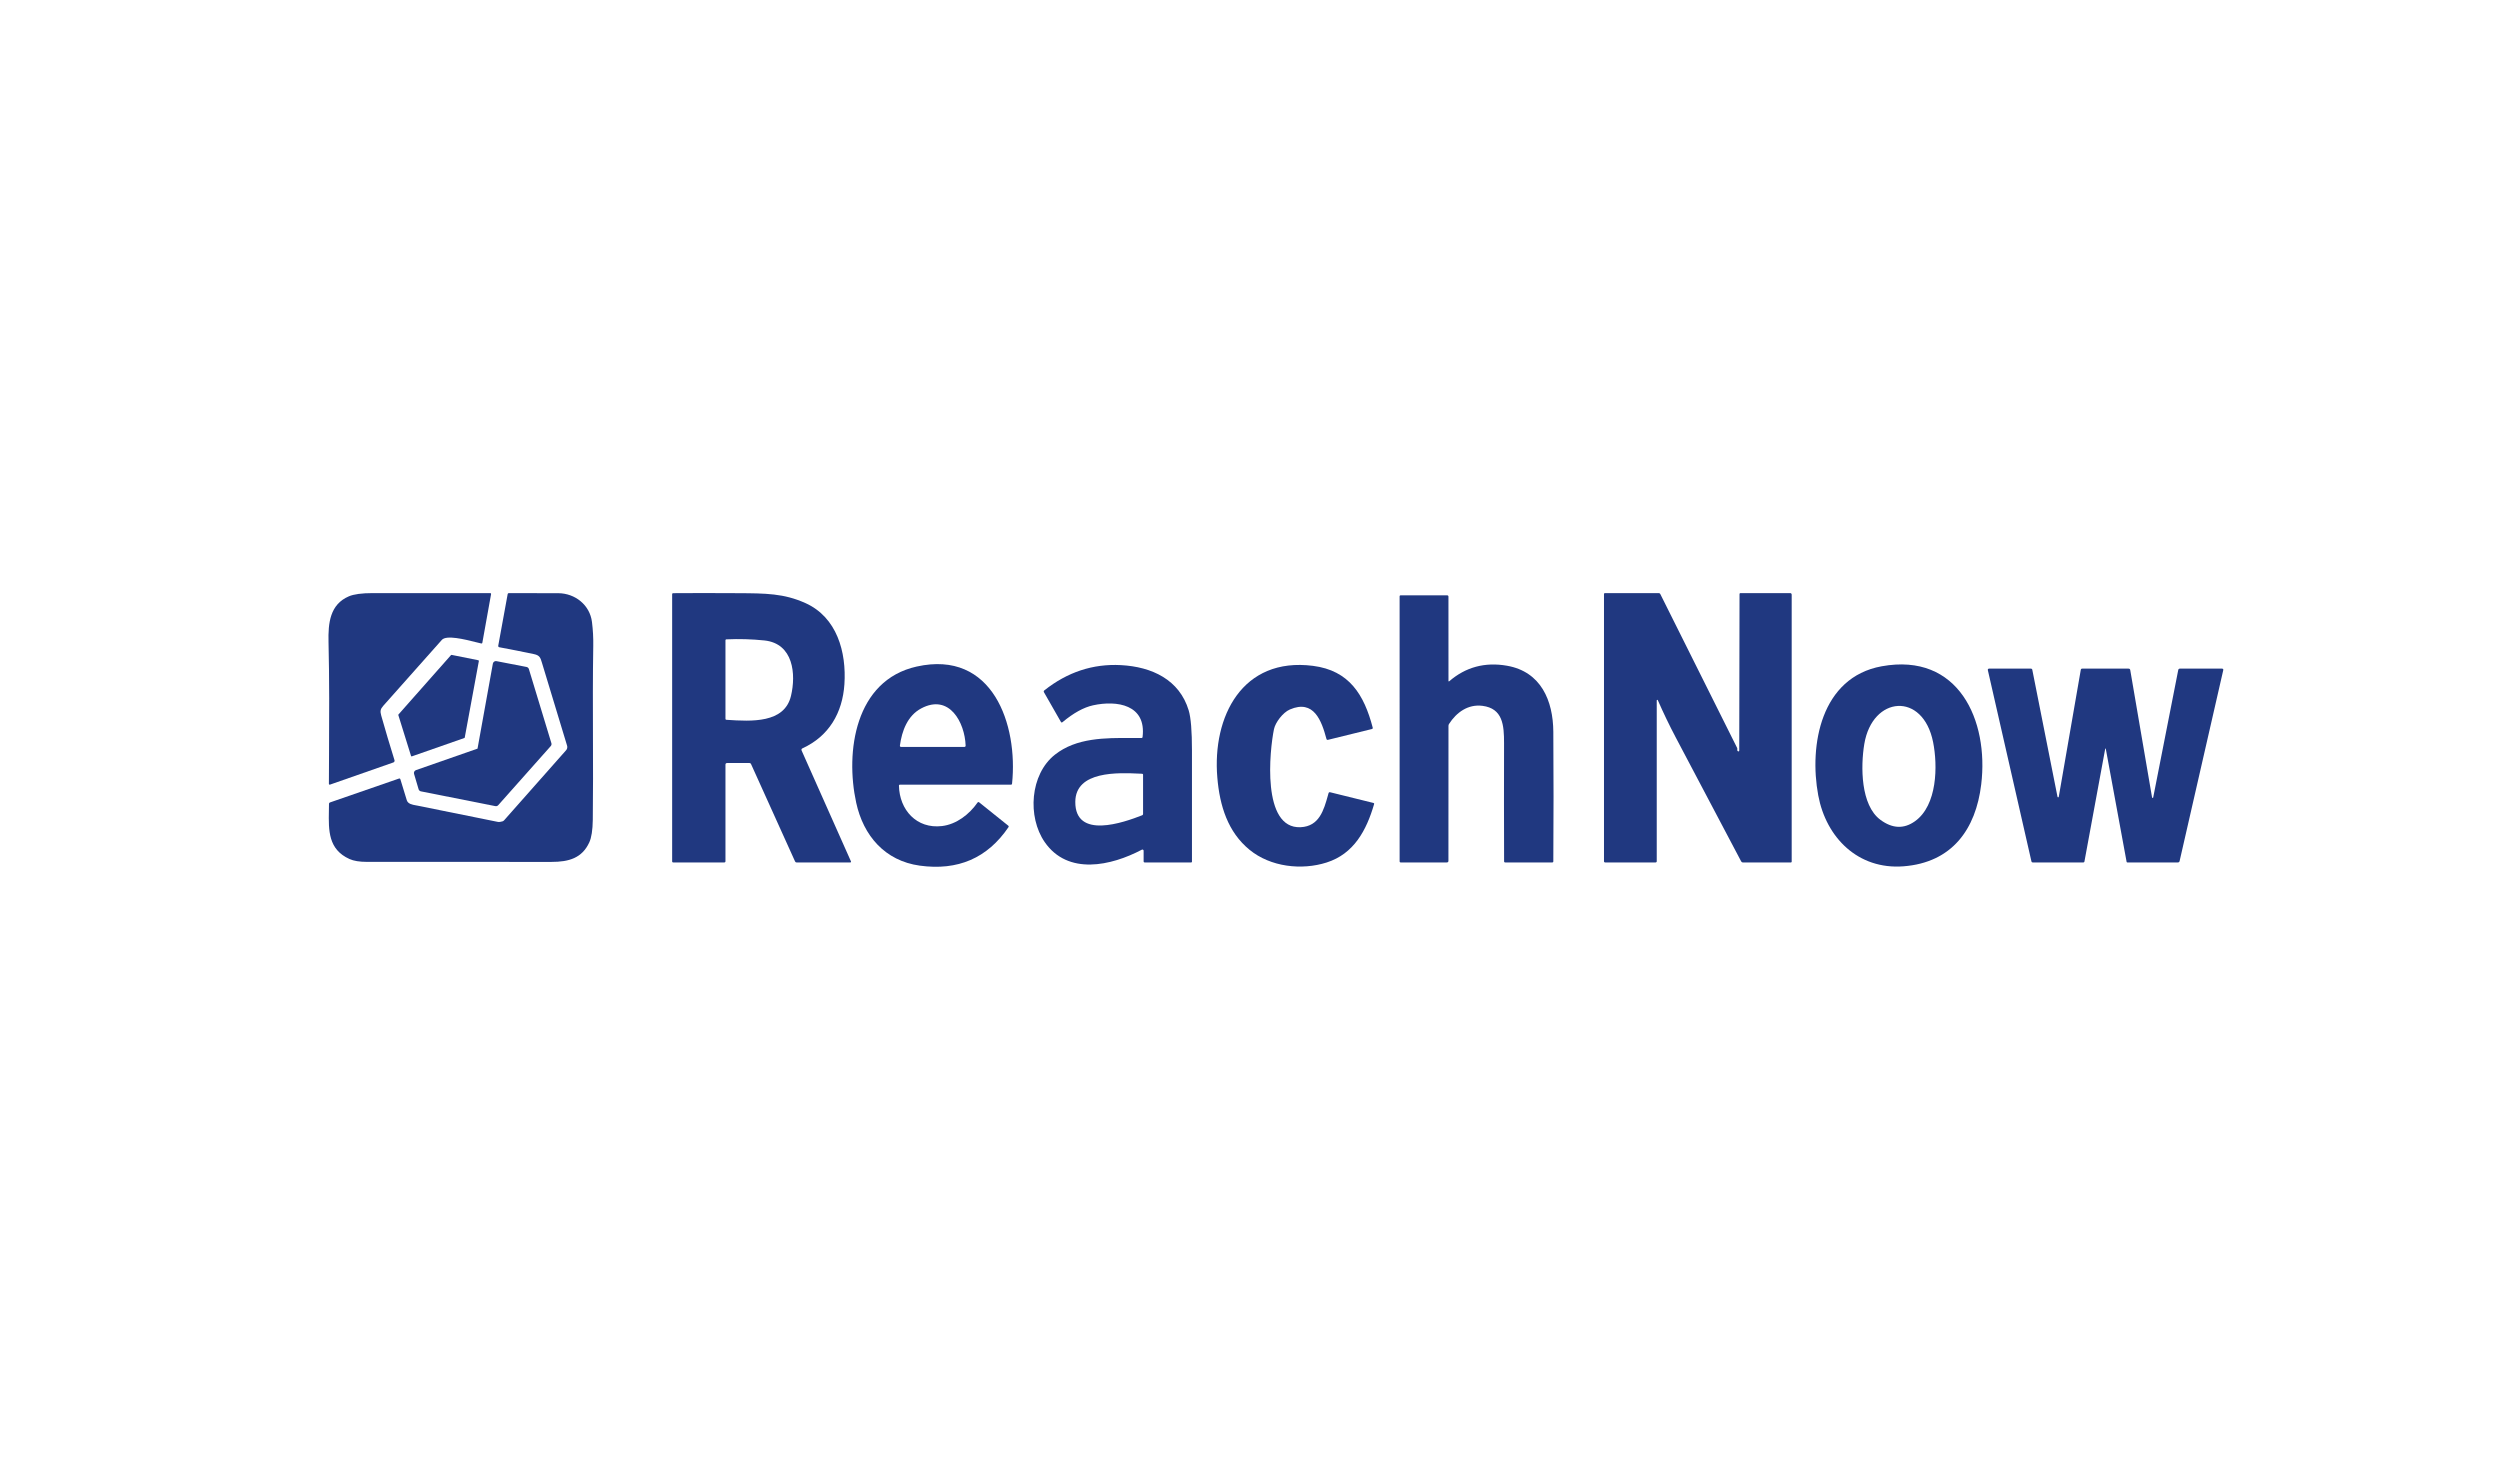 <?xml version="1.0" encoding="UTF-8"?>
<svg xmlns="http://www.w3.org/2000/svg" width="274" height="160" viewBox="0 0 274 160" fill="none">
  <path d="M181.668 76.709C181.68 76.715 181.69 76.726 181.696 76.739C182.296 78.112 182.949 79.468 183.653 80.807C186.039 85.337 188.431 89.87 190.83 94.406C190.872 94.484 190.937 94.523 191.025 94.523H196.293C196.313 94.523 196.332 94.515 196.346 94.501C196.361 94.487 196.369 94.468 196.369 94.448V65.187C196.369 65.065 196.308 65.004 196.186 65.004H190.772C190.692 65.004 190.652 65.044 190.652 65.124L190.621 82.27C190.621 82.284 190.617 82.299 190.61 82.312C190.602 82.324 190.592 82.335 190.58 82.343C190.567 82.35 190.553 82.354 190.538 82.355C190.524 82.355 190.509 82.352 190.496 82.345C190.419 82.303 190.389 82.239 190.406 82.153C190.421 82.085 190.413 82.02 190.382 81.958L181.978 65.126C181.937 65.045 181.872 65.004 181.781 65.004H175.919C175.837 65.004 175.797 65.045 175.797 65.126V94.401C175.797 94.433 175.81 94.465 175.832 94.487C175.855 94.51 175.886 94.523 175.919 94.523H181.457C181.489 94.523 181.52 94.51 181.543 94.487C181.566 94.465 181.579 94.433 181.579 94.401V76.763C181.579 76.749 181.583 76.735 181.592 76.724C181.601 76.713 181.613 76.706 181.627 76.703C181.641 76.7 181.655 76.702 181.668 76.709Z" fill="#203880"></path>
  <path fill-rule="evenodd" clip-rule="evenodd" d="M199.278 87.168C200.142 91.821 203.658 95.324 208.609 94.949C213.951 94.543 216.551 90.883 217.142 85.968C217.985 78.974 214.674 71.478 206.221 73.026C199.57 74.246 198.258 81.678 199.278 87.168ZM209.88 90.009C208.666 90.874 207.403 90.822 206.092 89.851C203.923 88.247 203.918 84.006 204.327 81.545C205.206 76.252 210.757 75.782 211.867 81.333C212.388 83.93 212.332 88.264 209.88 90.009Z" fill="#203880"></path>
  <path d="M230.781 82.044C230.787 82.048 230.791 82.054 230.793 82.061L233.076 94.457C233.08 94.476 233.09 94.493 233.104 94.505C233.118 94.517 233.136 94.523 233.154 94.523H238.693C238.798 94.523 238.862 94.472 238.885 94.37L243.667 73.457C243.693 73.34 243.646 73.282 243.528 73.282H238.907C238.867 73.282 238.827 73.296 238.796 73.322C238.765 73.347 238.744 73.383 238.737 73.423L235.991 87.404C235.987 87.419 235.979 87.432 235.968 87.441C235.956 87.45 235.942 87.455 235.927 87.454C235.913 87.454 235.899 87.449 235.888 87.439C235.876 87.43 235.869 87.416 235.866 87.402L233.476 73.442C233.458 73.335 233.394 73.282 233.286 73.282H228.21C228.12 73.282 228.069 73.326 228.054 73.413L225.641 87.329C225.639 87.345 225.63 87.36 225.618 87.371C225.605 87.382 225.589 87.388 225.573 87.388C225.556 87.388 225.54 87.383 225.528 87.372C225.515 87.362 225.506 87.348 225.503 87.332L222.739 73.403C222.733 73.369 222.714 73.338 222.687 73.316C222.66 73.294 222.626 73.282 222.591 73.282H217.99C217.97 73.282 217.951 73.286 217.934 73.294C217.917 73.302 217.902 73.314 217.89 73.329C217.878 73.344 217.869 73.362 217.865 73.381C217.861 73.4 217.861 73.419 217.865 73.438L222.647 94.416C222.663 94.487 222.709 94.523 222.783 94.523H228.324C228.399 94.523 228.443 94.487 228.456 94.413L230.732 82.061C230.734 82.054 230.738 82.048 230.743 82.044C230.749 82.04 230.755 82.038 230.762 82.038C230.769 82.038 230.776 82.04 230.781 82.044Z" fill="#203880"></path>
  <path d="M64.88 68.169C64.648 66.304 63.029 65.026 61.189 65.014C59.389 65.001 57.587 64.999 55.784 65.007C55.702 65.007 55.653 65.047 55.638 65.129L54.606 70.777C54.6 70.812 54.608 70.849 54.629 70.879C54.65 70.909 54.682 70.93 54.718 70.937C55.994 71.174 57.26 71.425 58.518 71.69C59.154 71.823 59.233 72.089 59.392 72.621C59.398 72.642 59.405 72.665 59.412 72.688C60.322 75.723 61.236 78.735 62.153 81.725C62.18 81.81 62.184 81.901 62.165 81.988C62.146 82.076 62.105 82.157 62.046 82.224L55.251 89.905C55.202 89.96 55.142 89.999 55.071 90.022C54.866 90.087 54.695 90.105 54.557 90.078C51.629 89.48 48.7 88.888 45.769 88.3C45.712 88.289 45.653 88.278 45.592 88.268C45.182 88.195 44.708 88.111 44.583 87.701C44.348 86.937 44.115 86.176 43.884 85.418C43.858 85.332 43.803 85.303 43.719 85.333L36.184 87.942C36.099 87.972 36.057 88.031 36.057 88.12C36.056 88.363 36.052 88.606 36.047 88.848C36.007 91.02 35.969 93.094 38.304 94.148C38.767 94.358 39.406 94.462 40.22 94.462C46.962 94.462 53.704 94.463 60.446 94.465C62.35 94.465 63.791 94.051 64.585 92.327C64.827 91.803 64.955 90.975 64.97 89.844C65.008 86.841 64.998 83.837 64.988 80.834C64.977 77.489 64.966 74.146 65.021 70.806C65.037 69.926 64.99 69.047 64.88 68.169Z" fill="#203880"></path>
  <path d="M52.116 70.372C50.934 70.076 48.921 69.57 48.425 70.134C46.292 72.544 44.154 74.949 42.012 77.35C41.688 77.713 41.645 77.934 41.783 78.428C42.242 80.053 42.727 81.683 43.237 83.317C43.252 83.366 43.248 83.42 43.225 83.466C43.202 83.513 43.161 83.548 43.112 83.565L36.167 85.995C36.153 85.999 36.139 86.001 36.124 85.999C36.11 85.997 36.097 85.991 36.085 85.983C36.074 85.975 36.064 85.964 36.057 85.951C36.051 85.938 36.047 85.924 36.047 85.91C36.051 84.857 36.056 83.803 36.062 82.748C36.083 78.625 36.105 74.492 36.006 70.37C35.957 68.291 36.157 66.248 38.236 65.357C38.783 65.122 39.659 65.004 40.863 65.004C45.146 65.001 49.43 65.002 53.715 65.007C53.799 65.007 53.834 65.048 53.819 65.131L52.868 70.431C52.855 70.507 52.81 70.537 52.734 70.521C52.58 70.489 52.367 70.435 52.116 70.372Z" fill="#203880"></path>
  <path d="M54.412 72.461C54.369 72.452 54.325 72.452 54.281 72.461C54.237 72.47 54.196 72.487 54.159 72.513C54.122 72.538 54.09 72.57 54.066 72.608C54.042 72.645 54.026 72.687 54.018 72.73L54.018 72.732L52.337 82.05L45.588 84.406C45.507 84.435 45.439 84.495 45.4 84.572C45.362 84.649 45.355 84.737 45.38 84.819L45.879 86.505L45.88 86.507C45.898 86.564 45.931 86.615 45.975 86.654C46.02 86.694 46.074 86.721 46.132 86.733L54.294 88.352C54.351 88.363 54.411 88.359 54.466 88.34C54.521 88.321 54.57 88.288 54.608 88.245L54.609 88.244L60.362 81.77C60.4 81.728 60.426 81.677 60.439 81.622C60.452 81.567 60.45 81.509 60.434 81.455L60.433 81.452L57.964 73.326L57.964 73.324C57.946 73.268 57.913 73.217 57.868 73.177C57.824 73.138 57.77 73.111 57.711 73.099L54.412 72.461Z" fill="#203880"></path>
  <path d="M52.483 72.452L50.937 80.829C50.935 80.842 50.929 80.854 50.921 80.865C50.912 80.875 50.901 80.883 50.888 80.887L45.145 82.896C45.136 82.899 45.126 82.901 45.115 82.9C45.105 82.899 45.095 82.897 45.086 82.892C45.077 82.888 45.069 82.881 45.062 82.874C45.056 82.866 45.051 82.857 45.048 82.847L43.658 78.377C43.654 78.365 43.654 78.351 43.657 78.338C43.66 78.326 43.666 78.314 43.675 78.304L49.43 71.799C49.439 71.79 49.45 71.783 49.462 71.779C49.475 71.775 49.488 71.775 49.501 71.777L52.425 72.364C52.444 72.368 52.461 72.379 52.472 72.396C52.483 72.412 52.487 72.432 52.483 72.452Z" fill="#203880"></path>
  <path fill-rule="evenodd" clip-rule="evenodd" d="M87.959 82.012C87.842 82.066 87.81 82.151 87.862 82.27L93.266 94.411C93.272 94.423 93.274 94.437 93.273 94.45C93.272 94.463 93.268 94.476 93.261 94.487C93.254 94.498 93.244 94.507 93.233 94.513C93.221 94.52 93.209 94.523 93.196 94.523H87.314C87.229 94.523 87.17 94.485 87.136 94.409L82.318 83.75C82.282 83.669 82.22 83.628 82.131 83.628H79.694C79.572 83.628 79.511 83.689 79.511 83.811V94.401C79.511 94.433 79.498 94.465 79.475 94.487C79.453 94.51 79.422 94.523 79.389 94.523H73.79C73.709 94.523 73.668 94.482 73.668 94.401V65.121C73.668 65.092 73.68 65.064 73.7 65.044C73.721 65.023 73.749 65.012 73.778 65.012C75.919 64.997 78.063 64.996 80.212 65.009C80.436 65.011 80.655 65.012 80.868 65.013C83.923 65.027 85.908 65.037 88.268 66.095C91.737 67.651 92.779 71.475 92.548 74.986C92.339 78.139 90.846 80.688 87.959 82.012ZM86.691 76.274C87.26 73.898 86.966 70.521 83.767 70.192C82.394 70.051 81.011 70.011 79.618 70.073C79.547 70.076 79.511 70.114 79.511 70.185V78.774C79.511 78.847 79.549 78.886 79.623 78.891C82.384 79.076 85.972 79.278 86.691 76.274Z" fill="#203880"></path>
  <path d="M158.828 74.672C160.636 73.111 162.748 72.541 165.163 72.963C168.895 73.615 170.222 76.795 170.244 80.206C170.276 84.937 170.276 89.669 170.244 94.404C170.244 94.483 170.204 94.523 170.124 94.523H164.973C164.89 94.523 164.849 94.481 164.849 94.396C164.834 90.079 164.833 85.768 164.844 81.462C164.849 79.465 164.703 77.642 162.473 77.359C160.902 77.16 159.632 78.07 158.811 79.349C158.772 79.41 158.753 79.477 158.753 79.548L158.748 94.345C158.748 94.464 158.688 94.523 158.568 94.523H153.521C153.44 94.523 153.399 94.482 153.399 94.401L153.397 65.37C153.397 65.288 153.438 65.248 153.521 65.248H158.602C158.701 65.248 158.75 65.298 158.75 65.399L158.753 74.635C158.753 74.644 158.755 74.653 158.76 74.66C158.764 74.668 158.771 74.674 158.779 74.678C158.787 74.681 158.796 74.683 158.804 74.682C158.813 74.681 158.821 74.677 158.828 74.672Z" fill="#203880"></path>
  <path fill-rule="evenodd" clip-rule="evenodd" d="M103.245 90.535C100.451 90.869 98.576 88.753 98.525 86.112C98.523 86.039 98.559 86.002 98.632 86.002H110.792C110.87 86.002 110.913 85.963 110.921 85.885C111.593 79.441 108.813 71.188 100.463 73.055C93.702 74.567 92.631 82.399 93.838 87.972C94.622 91.589 96.984 94.345 100.806 94.874C104.985 95.451 108.225 94.048 110.525 90.664C110.57 90.598 110.561 90.539 110.498 90.489L107.328 87.945C107.252 87.883 107.185 87.893 107.128 87.974C106.233 89.257 104.828 90.345 103.245 90.535ZM105.685 81.863H98.751C98.734 81.863 98.716 81.859 98.7 81.852C98.684 81.844 98.67 81.834 98.659 81.82C98.647 81.807 98.638 81.791 98.633 81.774C98.628 81.757 98.627 81.74 98.629 81.722C98.846 80.108 99.46 78.445 100.959 77.644C104.061 75.989 105.743 79.2 105.833 81.708C105.837 81.811 105.787 81.863 105.685 81.863Z" fill="#203880"></path>
  <path fill-rule="evenodd" clip-rule="evenodd" d="M125.325 93.177C125.336 93.197 125.341 93.219 125.341 93.242V94.401C125.341 94.482 125.382 94.523 125.463 94.523H130.553C130.565 94.523 130.576 94.521 130.586 94.516C130.596 94.512 130.606 94.506 130.614 94.498C130.622 94.49 130.628 94.481 130.632 94.47C130.637 94.46 130.639 94.449 130.639 94.438C130.634 90.371 130.634 86.308 130.639 82.251C130.64 80.124 130.521 78.66 130.281 77.859C129.266 74.494 126.252 73.077 122.846 72.897C119.786 72.736 116.992 73.658 114.461 75.663C114.387 75.721 114.373 75.791 114.42 75.872L116.27 79.112C116.317 79.197 116.378 79.208 116.453 79.147C117.659 78.14 118.776 77.525 119.805 77.301C122.412 76.731 125.658 77.226 125.227 80.773C125.217 80.849 125.174 80.887 125.098 80.887C124.742 80.889 124.379 80.887 124.011 80.885C121.134 80.869 117.976 80.852 115.625 82.708C112.879 84.875 112.592 89.535 114.498 92.29C117.042 95.967 121.779 94.903 125.146 93.126C125.167 93.115 125.189 93.109 125.212 93.109C125.235 93.11 125.258 93.116 125.277 93.128C125.297 93.14 125.313 93.157 125.325 93.177ZM125.188 89.35C123.16 90.151 117.831 92.032 117.853 87.884C117.871 84.467 122.558 84.684 124.904 84.792C124.999 84.796 125.089 84.801 125.176 84.804C125.245 84.808 125.28 84.844 125.28 84.914V89.213C125.28 89.28 125.249 89.325 125.188 89.35Z" fill="#203880"></path>
  <path d="M133.419 85.223C133.679 88.325 134.573 91.193 136.951 93.138C139.255 95.022 142.663 95.404 145.399 94.53C148.382 93.581 149.764 91.015 150.604 88.123C150.622 88.059 150.6 88.02 150.539 88.006L145.789 86.832C145.695 86.81 145.634 86.845 145.606 86.939C145.584 87.017 145.563 87.095 145.541 87.174C145.093 88.775 144.593 90.567 142.548 90.662C138.259 90.864 139.145 82.238 139.629 79.911C139.78 79.188 140.596 78.092 141.37 77.759C143.999 76.624 144.847 78.998 145.377 80.98C145.402 81.074 145.461 81.109 145.555 81.084L150.351 79.904C150.437 79.882 150.47 79.828 150.448 79.74C149.506 76.145 147.882 73.486 143.904 72.977C136.15 71.987 132.854 78.54 133.419 85.223Z" fill="#203880"></path>
</svg>
